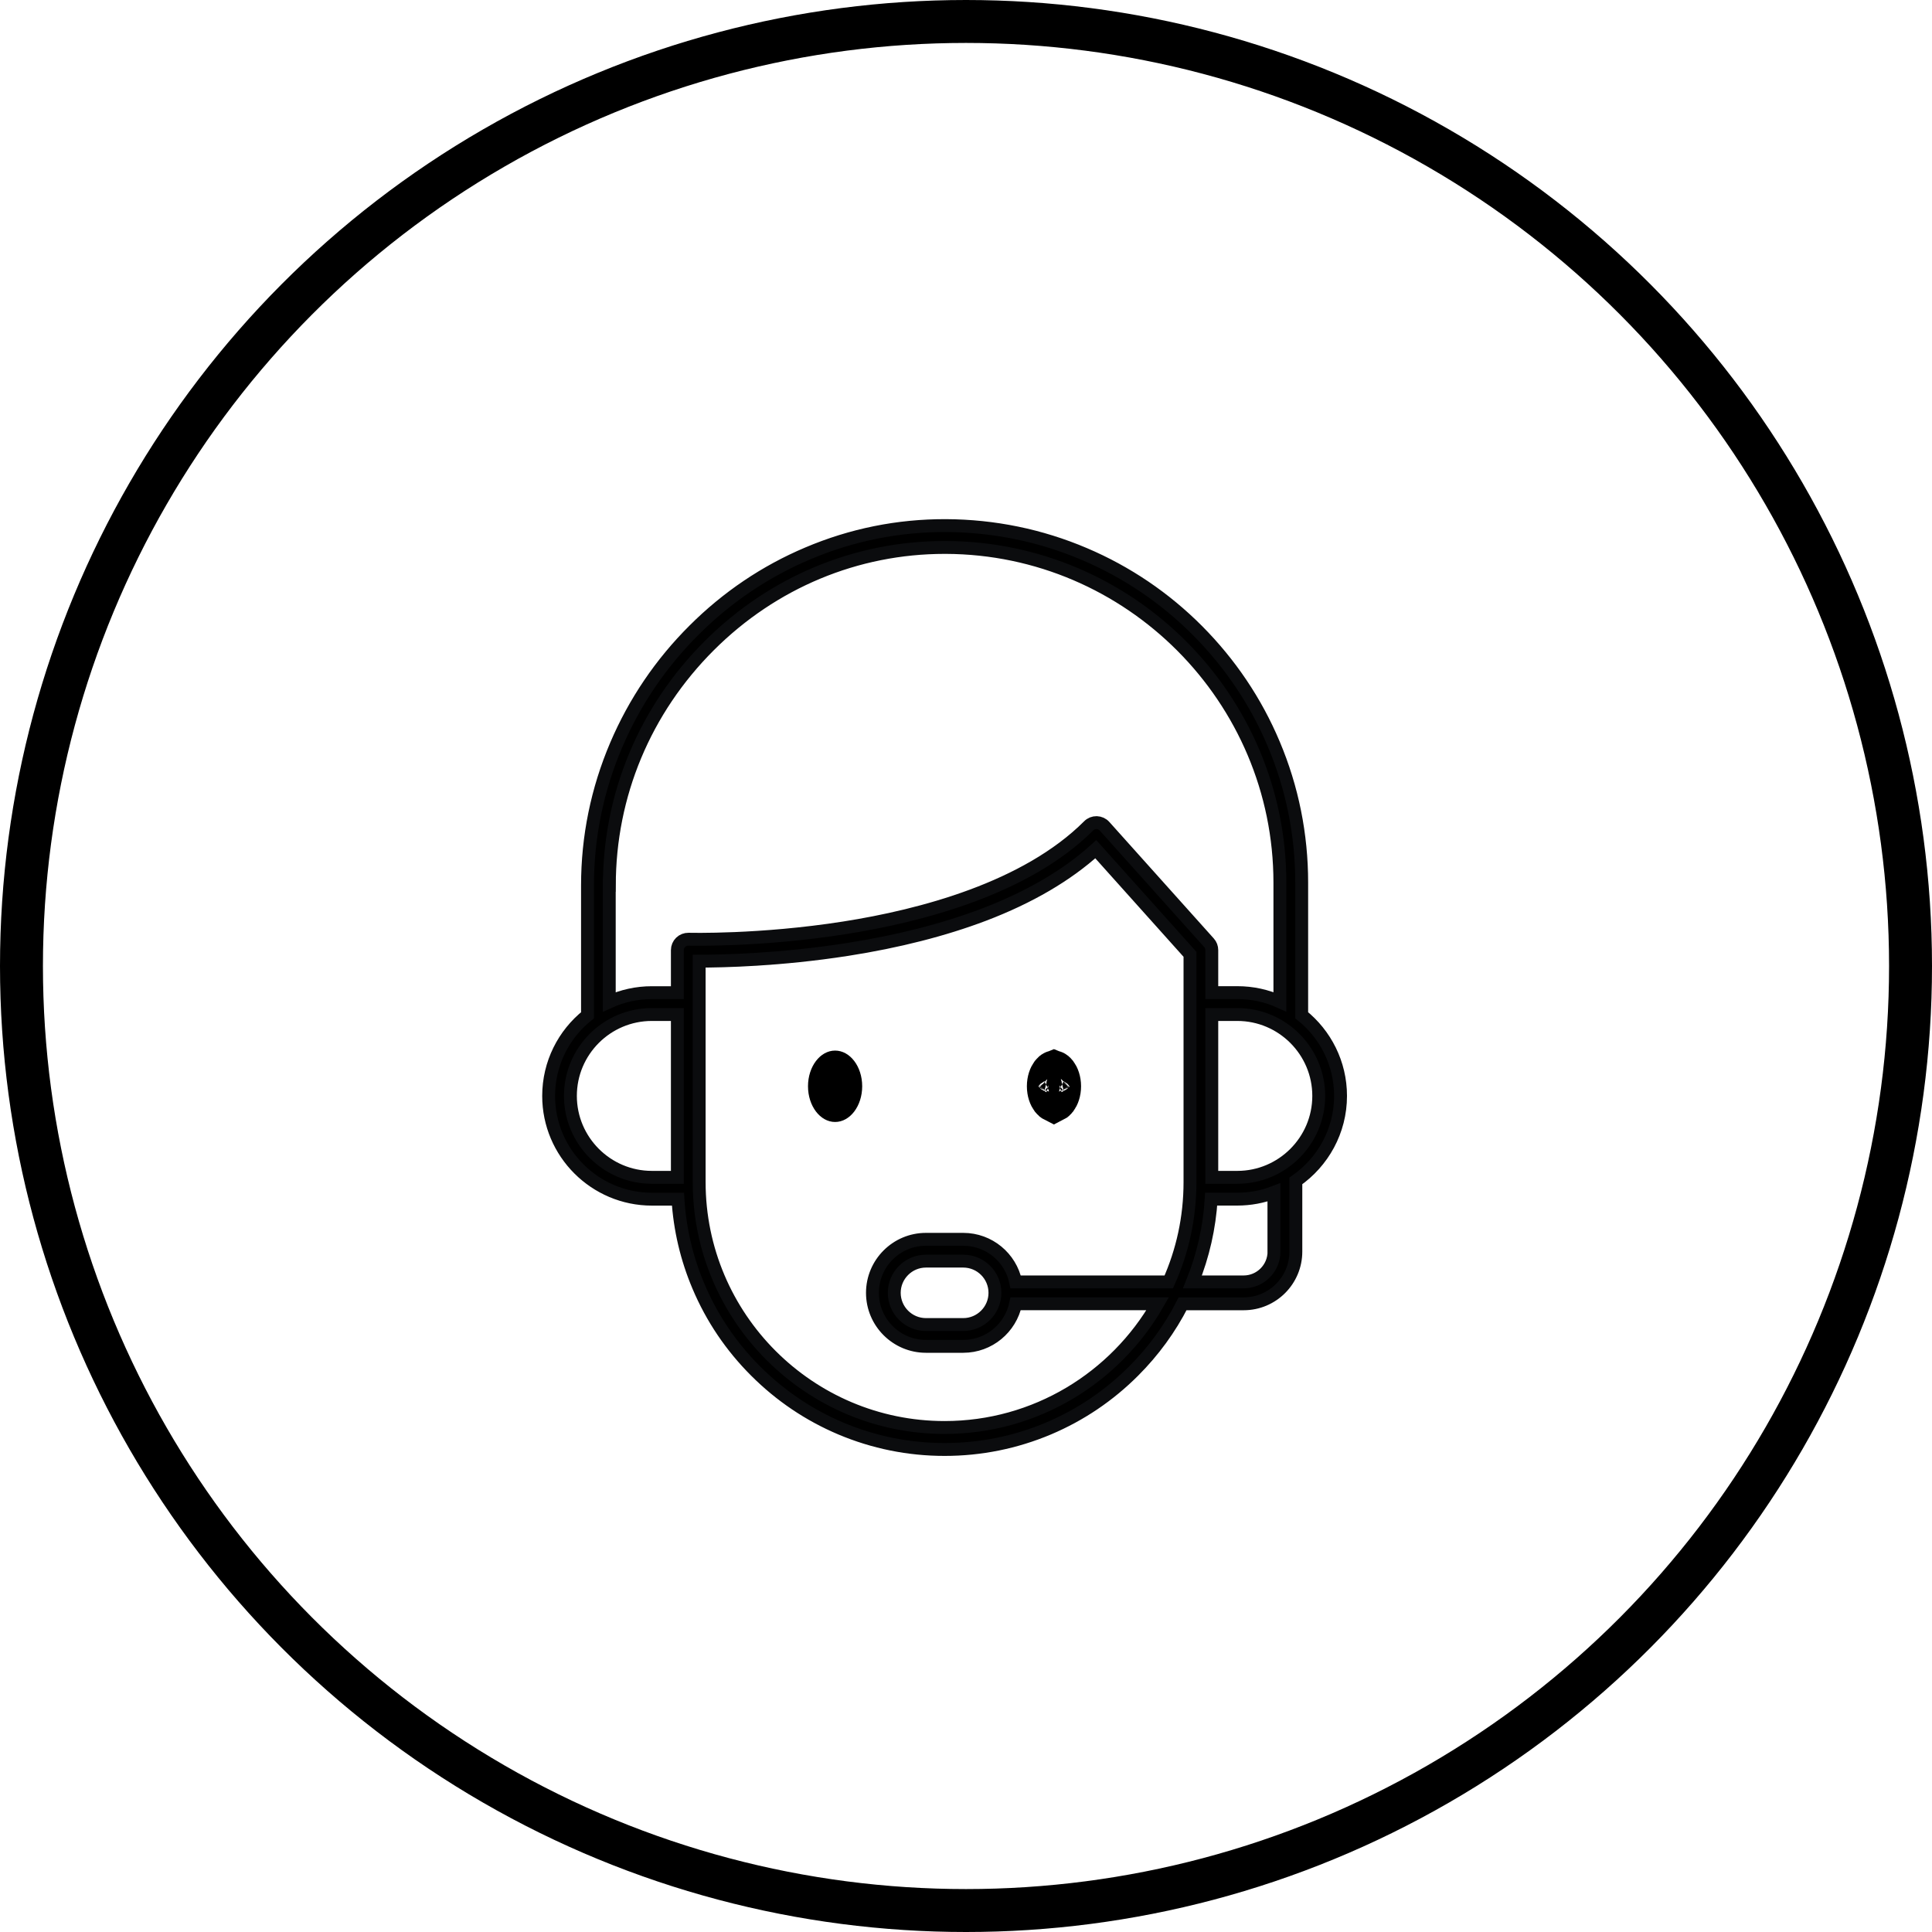 <svg width="45" height="45" viewBox="0 0 45 45" fill="none" xmlns="http://www.w3.org/2000/svg">
<circle cx="22.5" cy="22.5" r="22" stroke="black"/>
<path d="M19.451 26.133C19.8 26.133 20.082 25.76 20.082 25.301C20.082 24.842 19.8 24.47 19.451 24.47C19.103 24.47 18.82 24.842 18.82 25.301C18.82 25.76 19.103 26.133 19.451 26.133Z" fill="black"/>
<path d="M24.68 25.301C24.68 25.432 24.639 25.531 24.597 25.587C24.574 25.617 24.557 25.628 24.549 25.632C24.541 25.628 24.524 25.617 24.501 25.587C24.459 25.531 24.418 25.432 24.418 25.301C24.418 25.171 24.459 25.071 24.501 25.015C24.524 24.985 24.541 24.974 24.549 24.971C24.557 24.974 24.574 24.985 24.597 25.015C24.639 25.071 24.68 25.171 24.68 25.301ZM24.544 25.633C24.544 25.633 24.545 25.633 24.546 25.633L24.544 25.633ZM24.552 25.633C24.553 25.633 24.554 25.633 24.554 25.633L24.552 25.633ZM24.554 24.969C24.554 24.969 24.553 24.969 24.552 24.97L24.554 24.969ZM24.546 24.97C24.545 24.969 24.544 24.969 24.544 24.969L24.546 24.97Z" fill="black" stroke="black"/>
<path d="M31.224 25.526C31.224 24.766 30.87 24.088 30.319 23.647V20.559C30.319 19.439 30.1 18.352 29.668 17.329C29.252 16.341 28.653 15.453 27.894 14.689C27.133 13.925 26.246 13.325 25.259 12.905C24.237 12.47 23.151 12.247 22.032 12.242C20.918 12.238 19.834 12.457 18.81 12.892C17.823 13.31 16.934 13.91 16.168 14.675C15.391 15.448 14.78 16.351 14.352 17.354C13.909 18.393 13.684 19.493 13.684 20.624V23.648C13.132 24.088 12.779 24.767 12.779 25.527C12.779 26.853 13.858 27.931 15.184 27.931H15.791C15.834 28.631 15.994 29.312 16.268 29.959C16.581 30.7 17.03 31.365 17.602 31.936C18.174 32.508 18.839 32.957 19.58 33.271C20.348 33.595 21.162 33.761 22.002 33.761C22.842 33.761 23.657 33.595 24.425 33.271C25.166 32.957 25.831 32.508 26.403 31.936C26.867 31.472 27.25 30.947 27.545 30.368H28.968C29.639 30.368 30.183 29.823 30.183 29.152V27.506C30.81 27.07 31.224 26.346 31.224 25.526ZM30.716 25.526C30.716 26.572 29.864 27.422 28.82 27.422H28.225V23.63H28.82C29.864 23.63 30.716 24.48 30.716 25.526ZM14.193 20.623C14.193 18.518 15.021 16.533 16.526 15.033C18.003 13.561 19.947 12.751 22.002 12.751C22.011 12.751 22.021 12.751 22.031 12.751C26.321 12.766 29.811 16.269 29.811 20.559V23.333C29.509 23.196 29.173 23.12 28.82 23.12H28.225V22.129C28.225 22.067 28.203 22.006 28.16 21.959L25.727 19.245C25.68 19.192 25.614 19.163 25.544 19.16C25.474 19.159 25.407 19.185 25.358 19.235C23.903 20.689 21.456 21.331 19.662 21.612C17.695 21.921 16.056 21.876 16.039 21.876C15.97 21.875 15.903 21.9 15.854 21.948C15.805 21.996 15.777 22.061 15.777 22.13V23.121H15.182C14.829 23.121 14.493 23.198 14.191 23.335V20.623H14.193ZM13.286 25.526C13.286 24.48 14.136 23.63 15.182 23.63H15.777V27.422H15.182C14.137 27.422 13.286 26.57 13.286 25.526ZM22.001 33.249C18.85 33.249 16.285 30.686 16.285 27.533V23.375V22.387C16.831 22.387 18.164 22.36 19.731 22.116C20.917 21.931 21.987 21.657 22.913 21.306C23.977 20.901 24.854 20.388 25.523 19.78L27.717 22.228V23.375V27.535C27.717 28.362 27.541 29.148 27.223 29.858H23.657C23.54 29.292 23.037 28.866 22.436 28.866H21.567C20.88 28.866 20.321 29.425 20.321 30.113C20.321 30.8 20.88 31.359 21.567 31.359H22.436C23.036 31.359 23.538 30.933 23.657 30.367H26.965C25.978 32.087 24.123 33.249 22.001 33.249ZM23.174 30.113C23.174 30.519 22.842 30.851 22.436 30.851H21.567C21.16 30.851 20.829 30.519 20.829 30.113C20.829 29.706 21.161 29.374 21.567 29.374H22.436C22.842 29.374 23.174 29.704 23.174 30.113ZM29.674 29.151C29.674 29.541 29.356 29.858 28.967 29.858H27.775C28.023 29.241 28.17 28.595 28.211 27.93H28.818C29.119 27.93 29.407 27.875 29.672 27.773V29.151H29.674Z" fill="black" stroke="#0B0C0E" stroke-width="0.3"/>
</svg>
